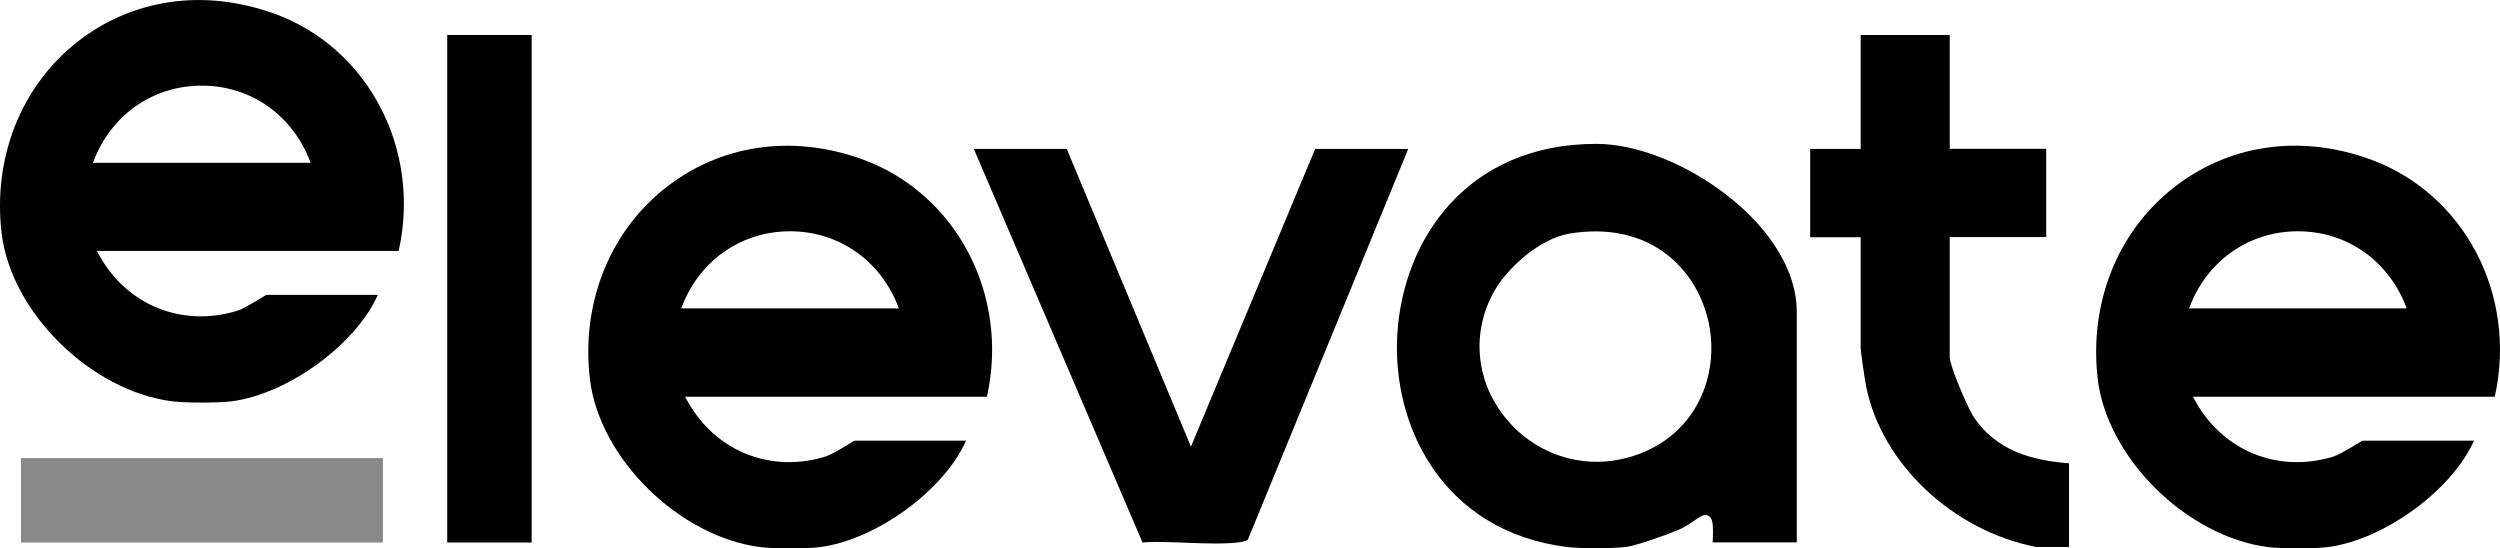 <?xml version="1.0" encoding="UTF-8"?>
<svg id="Layer_2" data-name="Layer 2" xmlns="http://www.w3.org/2000/svg" viewBox="0 0 167.87 36.82">
  <defs>
    <style>
      .cls-1 {
        fill: #898989;
      }
    </style>
  </defs>
  <g id="Layer_1-2" data-name="Layer 1">
    <g>
      <path d="M18.33.89C13.62-.79,8.81-.06,5.12,2.87,1.39,5.85-.49,10.63.11,15.66c.63,5.32,5.99,10.6,11.47,11.29.88.11,3.06.11,3.95,0,3.81-.48,8.38-3.84,9.84-7.15h-7.49s-.31.19-.55.33c-.5.3-1.07.64-1.38.73-3.66,1.14-7.37-.33-9.24-3.64l-.21-.37h20.27c1.53-6.86-2.07-13.7-8.44-15.97ZM6.24,10.93l.14-.35c1.24-2.98,3.99-4.83,7.17-4.83s5.92,1.85,7.17,4.83l.14.35H6.24Z"/>
      <path d="M57.83,10.67c-4.7-1.67-9.51-.95-13.2,1.99-3.74,2.98-5.61,7.76-5.02,12.79.63,5.32,5.99,10.6,11.47,11.29.88.11,3.06.11,3.95,0,3.81-.48,8.38-3.84,9.84-7.15h-7.49s-.31.19-.55.33c-.5.3-1.07.63-1.38.73-3.66,1.14-7.37-.33-9.24-3.64l-.21-.37h20.27c1.53-6.86-2.08-13.7-8.44-15.97ZM45.74,20.71l.14-.35c1.24-2.98,3.99-4.83,7.17-4.83s5.92,1.85,7.17,4.83l.14.35h-14.63Z"/>
      <path d="M159.08,10.67c-4.7-1.68-9.51-.95-13.2,1.99-3.74,2.98-5.61,7.76-5.02,12.79.63,5.32,5.99,10.6,11.47,11.29.88.11,3.06.11,3.95,0,3.81-.48,8.38-3.84,9.84-7.15h-7.49s-.31.19-.55.33c-.5.3-1.07.63-1.38.73-3.66,1.14-7.37-.33-9.24-3.64l-.21-.37h20.27c1.53-6.86-2.07-13.7-8.44-15.97ZM146.99,20.71l.14-.35c1.24-2.98,3.99-4.83,7.17-4.83s5.92,1.85,7.17,4.83l.14.35h-14.63Z"/>
      <path d="M93.83,22.4c-.39,6.16,3.01,13.27,11.38,14.33.88.11,3.06.11,3.95,0,.75-.1,2.71-.8,3.54-1.15.44-.18.79-.43,1.08-.63.39-.27.67-.47.94-.32.28.16.35.55.28,1.79h5.65v-15.51c0-2.63-1.7-5.47-4.66-7.78-2.74-2.14-6.11-3.47-8.8-3.47h0c-8.68,0-12.96,6.4-13.36,12.74ZM100.33,19.56c.9-1.6,3.08-3.54,5.04-3.87,5.36-.9,8.55,2.32,9.35,5.91.79,3.56-.8,7.84-5.39,9.12-.7.19-1.4.29-2.1.29-2.39,0-4.69-1.09-6.23-3.06-1.93-2.46-2.19-5.68-.67-8.39Z"/>
      <path d="M132.44,27.84c-.36-.58-1.52-3.28-1.52-3.87v-8.05h6.48v-5.93h-6.48V2.35h-5.98v7.65h-3.39v5.93h3.39v7.44c0,.25.29,2.23.38,2.63,1.04,5.15,5.84,9.66,11.42,10.73h2.19v-5.62c-2.36-.19-4.92-.76-6.5-3.27Z"/>
      <path d="M88.31,10l-8.34,19.99-8.34-19.99h-6.24l11.33,26.43c.25-.03.57-.04.94-.04.53,0,1.17.02,1.86.05,1.53.06,3.81.14,4.27-.2l10.77-26.24h-6.24Z"/>
      <rect x="30.03" y="2.35" width="5.67" height="34.08"/>
      <rect class="cls-1" x="1.41" y="30.76" width="24.3" height="5.67"/>
    </g>
  </g>
</svg>